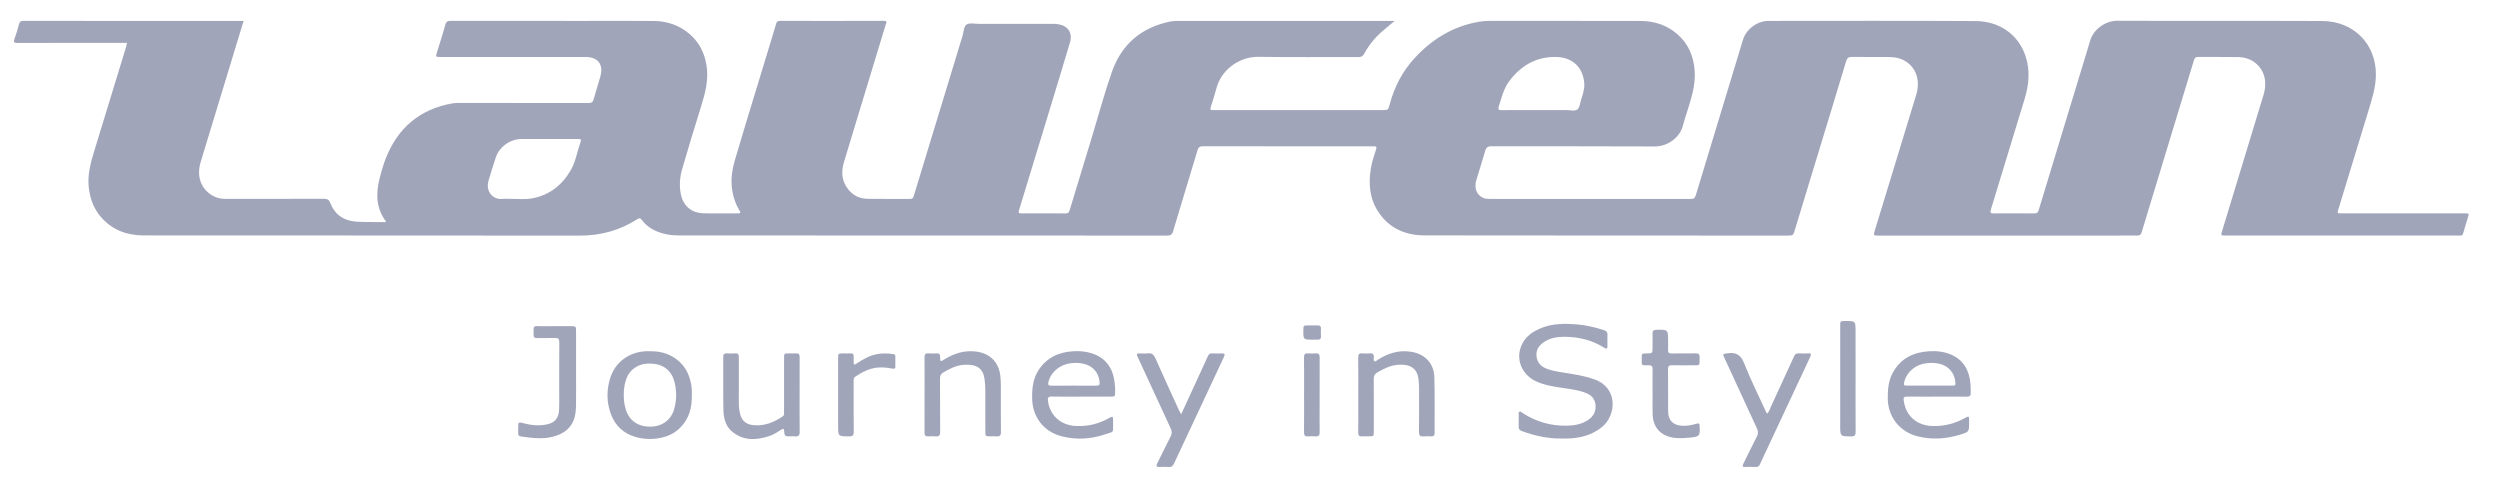 <?xml version="1.0" encoding="UTF-8"?> <!-- Generator: Adobe Illustrator 16.0.0, SVG Export Plug-In . SVG Version: 6.00 Build 0) --> <svg xmlns="http://www.w3.org/2000/svg" xmlns:xlink="http://www.w3.org/1999/xlink" version="1.0" id="Nitto" x="0px" y="0px" width="1414.45px" height="273.325px" viewBox="0 0 1414.45 273.325" xml:space="preserve"> <g> <path fill-rule="evenodd" clip-rule="evenodd" fill="#A1A5BA" d="M71.849,24.258c-0.929,0-1.745,0-2.562,0 c-19.821,0-39.642-0.032-59.462,0.047c-2.06,0.007-2.256-0.536-1.634-2.284c0.967-2.719,1.857-5.479,2.54-8.28 c0.398-1.637,1.198-1.955,2.739-1.948c12.569,0.06,25.139,0.034,37.708,0.034c27.971,0,55.941,0,83.911,0c0.824,0,1.649,0,2.751,0 c-1.254,4.1-2.456,8.015-3.649,11.933c-6.89,22.624-13.813,45.238-20.648,67.878c-2.214,7.333-0.342,13.834,4.95,17.875 c2.651,2.025,5.688,3.012,9.047,3.011c18.578-0.008,37.156,0.022,55.733-0.043c1.888-0.007,2.834,0.434,3.588,2.344 c2.667,6.745,7.729,10.164,15.064,10.611c5.107,0.311,10.201,0.084,15.298,0.227c0.389,0.011,0.838,0.127,1.199-0.294 c-5.48-7.208-5.878-15.303-3.828-23.698c1.01-4.134,2.17-8.274,3.736-12.224c6.792-17.127,19.152-27.633,37.431-30.936 c1.306-0.236,2.598-0.275,3.907-0.275c24.448,0,48.896-0.02,73.344,0.044c1.682,0.004,2.4-0.464,2.84-2.083 c1.172-4.312,2.595-8.554,3.804-12.856c1.924-6.849-1.312-11.1-8.385-11.102c-27.349-0.006-54.697-0.002-82.046-0.004 c-2.808,0-2.818-0.008-1.983-2.732c1.573-5.126,3.291-10.213,4.671-15.391c0.527-1.978,1.423-2.33,3.263-2.326 c25.139,0.06,50.278,0.041,75.416,0.041c13.191,0,26.384-0.117,39.573,0.044c7.505,0.092,14.337,2.484,20.09,7.454 c5.386,4.654,8.349,10.638,9.475,17.629c1.327,8.235-0.783,15.947-3.207,23.683c-3.656,11.671-7.196,23.381-10.597,35.13 c-1.308,4.52-1.68,9.212-0.751,13.912c1.33,6.726,5.88,10.784,12.793,10.979c6.557,0.185,13.122,0.031,19.682,0.051 c1.111,0.003,1.58-0.167,0.861-1.367c-5.422-9.055-5.686-18.75-2.802-28.517c6.564-22.228,13.422-44.369,20.159-66.546 c1.098-3.618,2.221-7.229,3.257-10.865c0.336-1.18,0.891-1.619,2.164-1.615c19.544,0.04,39.089,0.065,58.634-0.019 c2.477-0.011,1.449,1.287,1.152,2.27c-4.119,13.626-8.279,27.24-12.421,40.86c-3.74,12.301-7.508,24.593-11.187,36.912 c-1.641,5.494-1.227,10.762,2.514,15.393c2.76,3.416,6.469,5.194,10.8,5.267c8.009,0.135,16.022,0.011,24.033,0.069 c1.26,0.009,1.787-0.417,2.145-1.594c9.194-30.256,18.422-60.501,27.644-90.748c0.676-2.217,0.594-5.266,2.335-6.379 c1.633-1.044,4.408-0.337,6.68-0.339c14.089-0.012,28.179-0.006,42.267-0.006c1.033,0,2.048,0.071,3.079,0.254 c5.377,0.955,7.991,4.958,6.405,10.292c-3.763,12.658-7.628,25.286-11.465,37.922c-5.774,19.011-11.535,38.025-17.377,57.015 c-0.495,1.607,0.04,1.749,1.352,1.745c8.357-0.025,16.714-0.054,25.069,0.023c1.566,0.015,1.924-0.784,2.294-2.005 c4.24-14.011,8.523-28.009,12.785-42.013c3.681-12.094,6.924-24.343,11.132-36.251c5.524-15.634,16.842-25.065,33.184-28.346 c1.372-0.275,2.731-0.293,4.105-0.293c39.918-0.002,79.837-0.001,119.754-0.001c0.807,0,1.613,0,2.865,0 c-2.423,2.034-4.499,3.786-6.583,5.524c-4.394,3.664-7.924,8.049-10.659,13.049c-0.76,1.389-1.606,1.881-3.205,1.876 c-18.854-0.063-37.711,0.178-56.561-0.122c-11.379-0.181-21.167,7.892-23.695,17.362c-0.993,3.717-2.16,7.39-3.349,11.051 c-0.427,1.315-0.153,1.778,1.222,1.717c1.378-0.061,2.762-0.011,4.144-0.011c30.594,0,61.189,0,91.784,0 c3.17,0,3.231,0.016,4.075-3.159c2.614-9.825,7.134-18.624,14.017-26.144c9.876-10.791,21.78-18.074,36.32-20.643 c1.949-0.344,3.947-0.525,5.96-0.523c28.592,0.031,57.184-0.028,85.775,0.053c7.812,0.021,14.911,2.364,20.881,7.625 c6.191,5.456,9.019,12.442,9.623,20.547c0.617,8.276-2.057,15.891-4.405,23.588c-0.783,2.564-1.692,5.097-2.338,7.694 c-1.5,6.043-8.19,11.588-15.823,11.546c-30.732-0.166-61.465-0.04-92.197-0.125c-2.27-0.007-3.236,0.672-3.834,2.83 c-1.506,5.429-3.291,10.781-4.913,16.179c-1.398,4.658,0.077,8.512,3.81,10.187c1.029,0.462,2.097,0.601,3.222,0.601 c38.123-0.013,76.245-0.022,114.368,0.03c1.624,0.002,2.277-0.567,2.719-2.028c8.88-29.347,17.793-58.684,26.71-88.019 c1.859-6.114,8.083-10.686,14.473-10.686c39.09-0.001,78.18-0.146,117.268,0.083c12.559,0.074,23.843,6.934,28.137,19.803 c2.742,8.216,1.88,16.406-0.612,24.551c-6.358,20.783-12.637,41.59-19.025,62.363c-0.57,1.854-0.013,2.107,1.623,2.096 c7.666-0.049,15.333-0.064,22.998,0.015c1.459,0.015,2.04-0.515,2.439-1.834c7.835-25.868,15.705-51.725,23.568-77.584 c1.862-6.12,3.779-12.222,5.579-18.36c1.981-6.753,9.061-11.244,15.196-11.218c38.674,0.167,77.35-0.034,116.024,0.137 c17.962,0.079,30.455,13.059,30.426,30.202c-0.012,7.264-2.205,13.945-4.264,20.712c-5.642,18.54-11.312,37.07-16.961,55.606 c-0.697,2.286-0.673,2.3,1.837,2.3c23.205,0.002,46.41,0.001,69.615,0.002c2.522,0,2.539,0.009,1.824,2.406 c-0.884,2.961-1.853,5.9-2.671,8.879c-0.272,0.991-0.708,1.378-1.692,1.259c-0.409-0.05-0.829-0.007-1.242-0.007 c-43.786,0-87.571,0-131.357,0c-2.874,0-2.87,0-2.064-2.65c7.804-25.649,15.61-51.297,23.408-76.949 c2.282-7.509,0.451-14.212-4.946-18.288c-2.87-2.167-6.205-3.021-9.681-3.077c-7.457-0.12-14.917-0.001-22.376-0.068 c-1.469-0.013-1.979,0.559-2.386,1.9c-9.839,32.431-19.743,64.842-29.565,97.278c-0.456,1.504-1.098,1.883-2.568,1.883 c-49.021-0.035-98.042-0.037-147.064,0.002c-1.825,0.001-2.127-0.352-1.573-2.154c7.915-25.759,15.756-51.541,23.601-77.321 c2.389-7.851,0.337-14.826-5.5-18.809c-2.889-1.971-6.183-2.684-9.592-2.724c-7.043-0.083-14.09,0.06-21.132-0.078 c-2.029-0.04-2.832,0.621-3.406,2.532c-5.877,19.552-11.852,39.075-17.804,58.604c-3.848,12.627-7.731,25.242-11.519,37.887 c-0.469,1.566-1.095,2.08-2.79,2.078c-68.787-0.054-137.573,0.014-206.358-0.109c-10.748-0.019-19.993-3.936-26.159-13.268 c-5.072-7.676-5.679-16.204-4.168-25.034c0.606-3.542,1.782-6.933,2.867-10.335c0.502-1.575,0.006-1.848-1.339-1.75 c-0.275,0.02-0.552,0.001-0.829,0.001c-31.907,0-63.813,0.017-95.721-0.042c-1.814-0.004-2.586,0.456-3.127,2.272 c-4.555,15.291-9.288,30.529-13.828,45.825c-0.598,2.016-1.518,2.434-3.443,2.433c-56.701-0.049-113.401-0.04-170.101-0.04 c-35.36,0-70.72,0.028-106.08-0.033c-4.76-0.008-9.44-0.807-13.809-2.914c-2.856-1.377-5.257-3.317-7.125-5.846 c-0.774-1.049-1.288-1.249-2.438-0.512c-9.939,6.365-20.753,9.378-32.639,9.363c-82.253-0.108-164.507-0.022-246.76-0.105 c-9.361-0.009-17.733-2.997-24.104-10.302c-4.115-4.719-6.174-10.289-6.941-16.458c-0.91-7.32,0.965-14.185,3.067-21.043 C59.347,65.74,65.361,46.089,71.37,26.437C71.568,25.786,71.665,25.105,71.849,24.258z M310.801,78.648 c-5.244,0-10.489-0.013-15.733,0.003c-6.364,0.021-12.526,4.355-14.533,10.345c-1.463,4.369-2.82,8.775-4.119,13.195 c-1.823,6.202,2.515,10.896,7.77,10.355c1.638-0.168,3.31-0.013,4.965-0.029c3.862-0.037,7.81,0.414,11.569-0.232 c9.803-1.687,17.085-7.275,22.093-15.809c2.927-4.988,3.734-10.745,5.648-16.101c0.531-1.486,0.092-1.759-1.305-1.747 C321.705,78.678,316.253,78.648,310.801,78.648z M870.121,62.274c5.315,0,10.631,0.038,15.945-0.018 c2.188-0.022,4.905,0.896,6.417-0.389c1.387-1.179,1.514-3.848,2.184-5.863c0.959-2.88,1.91-5.841,1.68-8.86 c-0.711-9.304-6.867-14.817-16.195-14.917c-11.086-0.118-19.499,4.869-26.085,13.448c-3.275,4.266-4.419,9.409-6.042,14.369 c-0.563,1.721-0.348,2.292,1.597,2.266C856.454,62.218,863.288,62.274,870.121,62.274z"></path> <path fill-rule="evenodd" clip-rule="evenodd" fill="#A1A5BA" d="M884.181,248.103c-7.969,0.167-15.611-1.432-23.06-4.173 c-1.375-0.506-1.988-1.202-1.912-2.708c0.111-2.204,0.009-4.418,0.042-6.627c0.009-0.582-0.266-1.356,0.422-1.684 c0.659-0.313,1.139,0.333,1.635,0.658c7.603,4.994,15.974,7.437,25.042,7.279c4.37-0.076,8.671-0.792,12.39-3.397 c2.965-2.077,4.346-4.914,3.942-8.55c-0.38-3.403-2.428-5.406-5.5-6.606c-4.288-1.676-8.817-2.167-13.312-2.846 c-5.114-0.773-10.234-1.532-14.971-3.786c-8.165-3.885-11.626-12.855-7.821-20.822c2.33-4.878,6.638-7.61,11.545-9.484 c6.163-2.354,12.586-2.326,19.004-1.875c5.447,0.383,10.75,1.636,15.947,3.346c1.429,0.469,1.975,1.228,1.91,2.702 c-0.091,2.068-0.044,4.142-0.021,6.213c0.016,1.442-0.354,1.937-1.779,1.033c-7.09-4.5-14.941-6.316-23.242-6.22 c-3.812,0.044-7.568,0.739-10.843,2.92c-2.812,1.874-4.622,4.358-4.284,7.941c0.34,3.619,2.406,5.907,5.714,7.177 c4.489,1.725,9.267,2.074,13.943,2.902c4.686,0.829,9.347,1.661,13.822,3.419c12.782,5.025,11.605,20.236,3.541,26.718 c-5.684,4.568-12.317,6.298-19.464,6.47C885.975,248.124,885.077,248.105,884.181,248.103z"></path> <path fill-rule="evenodd" clip-rule="evenodd" fill="#A1A5BA" d="M1095.816,224.402c-5.59,0.001-11.182,0.047-16.771-0.025 c-1.766-0.023-2.207,0.472-1.951,2.296c1.217,8.709,7.365,14.063,16.191,14.351c6.846,0.224,13.106-1.437,18.973-4.802 c1.339-0.768,1.882-0.583,1.819,0.996c-0.025,0.62,0,1.242,0,1.863c0.001,5.288-0.008,5.259-5.007,6.809 c-8.008,2.481-16.064,3.028-24.257,0.933c-9.998-2.557-16.578-10.906-16.749-21.235c-0.085-5.102,0.354-10.088,2.816-14.656 c4.386-8.13,11.604-11.639,20.502-12.202c4.239-0.268,8.438,0.166,12.371,1.848c7.351,3.143,10.48,9.184,11.131,16.8 c0.129,1.509,0.005,3.04,0.126,4.55c0.147,1.828-0.451,2.558-2.424,2.515C1107,224.322,1101.407,224.401,1095.816,224.402z M1091.6,218.183c4.347,0,8.693,0.012,13.039-0.009c0.853-0.004,1.772,0.217,1.697-1.324c-0.28-5.726-3.753-9.905-9.337-11.096 c-2.187-0.466-4.382-0.521-6.583-0.313c-6.221,0.586-11.198,4.508-12.873,10.083c-0.734,2.442-0.592,2.656,1.847,2.661 C1083.46,218.191,1087.53,218.186,1091.6,218.183z"></path> <path fill-rule="evenodd" clip-rule="evenodd" fill="#A1A5BA" d="M611.771,224.403c-5.592,0.001-11.185,0.082-16.773-0.042 c-2.001-0.044-2.306,0.756-2.086,2.461c1.057,8.187,7.22,13.728,15.554,14.174c6.974,0.373,13.424-1.21,19.423-4.678 c1.553-0.898,1.933-0.442,1.87,1.105c-0.022,0.551,0.013,1.105,0,1.657c-0.146,6.306,1.075,4.774-5.011,6.805 c-7.963,2.657-16.08,3.036-24.254,0.905c-9.909-2.584-16.252-10.728-16.512-20.973c-0.146-5.751,0.357-11.324,3.549-16.308 c4.588-7.166,11.439-10.297,19.683-10.78c3.598-0.21,7.171,0.085,10.627,1.225c7.551,2.49,11.557,7.884,12.663,15.594 c0.293,2.043,0.487,4.1,0.425,6.18c-0.079,2.661-0.03,2.668-2.797,2.671C622.679,224.405,617.226,224.402,611.771,224.403z M607.518,218.182c4.27,0,8.541-0.034,12.81,0.02c1.411,0.018,1.964-0.399,1.831-1.911c-0.483-5.46-3.868-9.357-9.236-10.513 c-2.108-0.454-4.231-0.548-6.367-0.355c-6.684,0.6-12.012,4.948-13.375,10.776c-0.338,1.447-0.04,2.027,1.527,2.005 C598.978,218.144,603.249,218.182,607.518,218.182z"></path> <path fill-rule="evenodd" clip-rule="evenodd" fill="#A1A5BA" d="M391.409,223.679c0.164,7.023-1.57,13.381-6.739,18.461 c-2.615,2.57-5.714,4.287-9.267,5.207c-5.247,1.359-10.497,1.389-15.708-0.084c-6.842-1.935-11.564-6.316-14.042-12.941 c-2.498-6.676-2.54-13.535-0.45-20.303c2.868-9.29,10.956-15.077,20.874-15.315c4.826-0.117,9.54,0.391,13.828,2.744 c7.272,3.991,10.701,10.461,11.488,18.509C391.513,221.187,391.409,222.438,391.409,223.679z M352.92,223.167 c-0.041,3.043,0.292,5.838,1.153,8.558c2.006,6.338,6.965,9.755,14.025,9.665c6.604-0.085,11.598-3.821,13.358-10.013 c1.206-4.244,1.391-8.552,0.666-12.89c-0.494-2.953-1.375-5.766-3.35-8.126c-3.286-3.928-7.646-4.807-12.487-4.625 c-5.278,0.197-9.929,3.36-11.808,8.3C353.336,217.037,352.898,220.166,352.92,223.167z"></path> <path fill-rule="evenodd" clip-rule="evenodd" fill="#A1A5BA" d="M452.404,223.409c0.001,6.974-0.061,13.949,0.04,20.921 c0.029,2.022-0.679,2.77-2.633,2.552c-0.818-0.091-1.655-0.013-2.484-0.014c-3.356-0.001-3.397,0.002-3.699-3.234 c-0.115-1.229-0.544-1.213-1.416-0.651c-2.264,1.458-4.546,2.931-7.113,3.774c-7.197,2.369-14.248,2.695-20.585-2.319 c-4.017-3.178-5.137-7.819-5.229-12.582c-0.192-9.938-0.026-19.885-0.092-29.827c-0.011-1.672,0.589-2.196,2.169-2.095 c1.513,0.098,3.043,0.114,4.554-0.002c1.692-0.13,2.123,0.637,2.116,2.183c-0.042,8.562-0.015,17.124-0.018,25.686 c0,2.215,0.221,4.413,0.772,6.552c0.902,3.494,3.171,5.602,6.768,6.096c6.464,0.888,12.072-1.354,17.313-4.876 c0.938-0.63,0.74-1.563,0.741-2.43c0.012-10.15,0.006-20.3,0.01-30.45c0.001-2.726,0.01-2.729,2.715-2.738 c1.312-0.005,2.63,0.086,3.934-0.021c1.642-0.135,2.172,0.539,2.161,2.138C452.371,209.185,452.402,216.297,452.404,223.409z"></path> <path fill-rule="evenodd" clip-rule="evenodd" fill="#A1A5BA" d="M768.488,223.378c0-7.042,0.057-14.084-0.039-21.125 c-0.025-1.842,0.565-2.487,2.368-2.322c1.37,0.125,2.77,0.129,4.138,0c1.853-0.176,2.492,0.59,2.352,2.371 c-0.055,0.698-0.399,1.681,0.406,2.082c0.672,0.334,1.23-0.465,1.784-0.816c5.77-3.663,11.914-5.66,18.849-4.554 c7.8,1.246,12.96,6.477,13.185,14.369c0.301,10.555,0.098,21.123,0.142,31.685c0.005,1.353-0.593,1.845-1.882,1.803 c-1.448-0.046-2.908-0.107-4.347,0.022c-1.964,0.178-2.63-0.522-2.606-2.548c0.1-8.49,0.056-16.983,0.028-25.475 c-0.004-1.373-0.168-2.747-0.3-4.117c-0.671-6.978-5.521-8.892-11.845-8.343c-4.203,0.365-7.917,2.239-11.522,4.339 c-1.408,0.82-1.965,1.842-1.954,3.506c0.07,9.941,0.039,19.883,0.03,29.825c-0.002,2.766-0.019,2.771-2.752,2.788 c-1.312,0.008-2.628-0.072-3.934,0.016c-1.628,0.109-2.144-0.561-2.129-2.17C768.527,237.601,768.489,230.489,768.488,223.378z"></path> <path fill-rule="evenodd" clip-rule="evenodd" fill="#A1A5BA" d="M523.09,223.39c-0.001-7.039,0.046-14.078-0.035-21.116 c-0.021-1.812,0.565-2.501,2.384-2.345c1.507,0.129,3.038,0.097,4.551,0.009c1.448-0.083,1.911,0.498,1.915,1.92 c0.008,2.955,0.071,2.943,2.656,1.346c5.692-3.515,11.756-5.274,18.52-4.183c7.262,1.172,11.963,6.071,12.85,13.369 c0.477,3.927,0.306,7.851,0.33,11.776c0.042,6.763-0.056,13.526,0.053,20.288c0.031,1.958-0.667,2.59-2.506,2.432 c-1.165-0.1-2.345-0.012-3.518-0.019c-2.784-0.017-2.8-0.02-2.805-2.733c-0.009-7.936,0.025-15.872-0.025-23.808 c-0.012-1.991-0.167-3.995-0.442-5.968c-0.825-5.909-4.336-8.48-11.797-7.94c-4.207,0.304-7.923,2.191-11.516,4.32 c-1.339,0.792-1.871,1.734-1.86,3.325c0.07,10.075-0.011,20.15,0.074,30.225c0.016,1.953-0.509,2.805-2.545,2.605 c-1.367-0.135-2.763-0.098-4.137-0.012c-1.617,0.102-2.18-0.563-2.168-2.167C523.122,237.606,523.091,230.498,523.09,223.39z"></path> <path fill-rule="evenodd" clip-rule="evenodd" fill="#A1A5BA" d="M668.277,234.424c2.125-4.623,4.042-8.804,5.968-12.982 c3.058-6.637,6.15-13.258,9.153-19.92c0.536-1.188,1.203-1.661,2.494-1.59c1.789,0.098,3.588,0.081,5.38,0.01 c1.619-0.065,1.934,0.486,1.25,1.932c-2.804,5.919-5.549,11.865-8.33,17.795c-6.672,14.231-13.367,28.453-20.001,42.702 c-0.607,1.303-1.325,1.932-2.806,1.838c-1.787-0.114-3.589-0.087-5.38-0.011c-1.746,0.074-2.039-0.485-1.257-2.031 c2.551-5.047,4.958-10.168,7.549-15.194c0.804-1.559,0.876-2.85,0.129-4.452c-6.2-13.31-12.322-26.656-18.484-39.985 c-1.168-2.529-1.166-2.571,1.603-2.58c1.243-0.004,2.509,0.156,3.722-0.033c2.504-0.392,3.596,0.82,4.552,2.989 c4.341,9.839,8.854,19.601,13.315,29.387C667.389,232.857,667.714,233.383,668.277,234.424z"></path> <path fill-rule="evenodd" clip-rule="evenodd" fill="#A1A5BA" d="M999.943,233.95c1.088-1.193,1.493-2.76,2.147-4.164 c4.368-9.379,8.692-18.779,12.967-28.202c0.535-1.181,1.179-1.709,2.482-1.649c1.861,0.085,3.729,0.071,5.591,0.006 c1.481-0.052,1.832,0.349,1.153,1.773c-2.969,6.227-5.855,12.492-8.782,18.738c-6.586,14.053-13.19,28.098-19.746,42.165 c-0.499,1.069-1.05,1.64-2.3,1.586c-2-0.086-4.006-0.075-6.006-0.005c-1.544,0.053-1.787-0.438-1.107-1.792 c2.568-5.119,4.997-10.309,7.64-15.387c0.857-1.647,0.842-2.965,0.074-4.616c-6.141-13.194-12.196-26.429-18.297-39.643 c-1.248-2.703-1.167-2.456,1.758-2.881c5.015-0.728,7.519,1.138,9.403,5.918c3.613,9.162,8.047,18.001,12.151,26.969 C999.262,233.183,999.319,233.723,999.943,233.95z"></path> <path fill-rule="evenodd" clip-rule="evenodd" fill="#A1A5BA" d="M325.932,208.659c0,6.901,0.045,13.803-0.028,20.703 c-0.021,1.986-0.18,4.014-0.623,5.942c-1.555,6.776-6.339,10.263-12.729,11.837c-5.941,1.463-11.895,0.634-17.838-0.211 c-1.273-0.181-1.579-0.833-1.522-1.954c0.048-0.964,0.005-1.931,0.005-2.898c0.002-3.393,0.013-3.43,3.211-2.572 c4.19,1.123,8.418,1.496,12.692,0.677c4.709-0.903,6.933-3.398,7.218-8.22c0.164-2.751,0.079-5.518,0.081-8.278 c0.006-10.006-0.042-20.013,0.04-30.019c0.016-1.9-0.561-2.526-2.458-2.45c-3.308,0.133-6.625-0.023-9.935,0.06 c-1.561,0.039-2.225-0.397-2.176-2.088c0.157-5.382-0.655-4.599,4.598-4.645c5.382-0.047,10.766-0.012,16.148-0.009 c3.312,0.002,3.315,0.005,3.316,3.216C325.934,194.719,325.932,201.689,325.932,208.659z"></path> <path fill-rule="evenodd" clip-rule="evenodd" fill="#A1A5BA" d="M934.971,221.658c0-4.28-0.047-8.562,0.024-12.84 c0.027-1.627-0.602-2.172-2.194-2.166c-4.335,0.015-3.928,0.604-3.946-4.012c-0.01-2.673,0.008-2.673,2.764-2.687 c3.353-0.016,3.354-0.016,3.357-3.382c0.002-2.554,0.069-5.111-0.02-7.662c-0.057-1.65,0.477-2.308,2.226-2.337 c6.587-0.108,6.586-0.162,6.586,6.403c0,1.656,0.079,3.318-0.02,4.969c-0.092,1.532,0.478,2.06,2.018,2.033 c4.486-0.076,8.977,0.043,13.462-0.057c1.755-0.039,2.462,0.415,2.393,2.303c-0.182,5.053,0.616,4.395-4.399,4.443 c-3.728,0.035-7.457,0.065-11.184-0.017c-1.648-0.037-2.32,0.443-2.302,2.216c0.078,7.938,0.002,15.879,0.045,23.818 c0.027,5.19,2.892,7.989,8.077,8.216c2.81,0.123,5.49-0.43,8.141-1.207c1.215-0.355,1.538,0.003,1.606,1.219 c0.323,5.779,0.029,6.167-5.697,6.698c-2.808,0.261-5.582,0.485-8.437,0.13c-7.613-0.948-12.16-5.569-12.442-13.244 c-0.157-4.274-0.028-8.559-0.028-12.84C934.991,221.658,934.981,221.658,934.971,221.658z"></path> <path fill-rule="evenodd" clip-rule="evenodd" fill="#A1A5BA" d="M474.189,223.256c0-6.83-0.004-13.661,0.002-20.492 c0.003-2.8,0.015-2.802,2.892-2.809c1.38-0.003,2.763,0.063,4.139-0.011c1.378-0.074,1.839,0.541,1.768,1.842 c-0.063,1.169-0.003,2.345,0.004,3.518c0.006,1.034,0.402,1.211,1.254,0.623c1.987-1.374,4.058-2.604,6.234-3.665 c4.762-2.318,9.748-2.755,14.914-1.899c0.716,0.119,1.17,0.353,1.172,1.134c0.003,2,0.016,4,0.002,6 c-0.009,1.273-0.868,1.196-1.741,1.036c-2.789-0.51-5.603-0.828-8.43-0.556c-4.664,0.45-8.675,2.544-12.491,5.121 c-1.008,0.68-0.922,1.602-0.923,2.556c-0.005,9.522-0.064,19.044,0.042,28.564c0.024,2.108-0.618,2.715-2.69,2.692 c-6.147-0.068-6.148,0.012-6.148-6.062C474.189,234.986,474.189,229.121,474.189,223.256z"></path> <path fill-rule="evenodd" clip-rule="evenodd" fill="#A1A5BA" d="M1049.848,214.462c0,9.938-0.045,19.877,0.038,29.814 c0.017,1.938-0.489,2.649-2.532,2.636c-6.208-0.042-6.208,0.038-6.208-6.167c0-18.772-0.001-37.544,0.001-56.315 c0.001-2.776,0.011-2.776,2.699-2.798c6.001-0.049,6.001-0.049,6.001,5.916C1049.848,196.519,1049.848,205.491,1049.848,214.462z"></path> <path fill-rule="evenodd" clip-rule="evenodd" fill="#A1A5BA" d="M737.824,223.153c0-6.969,0.059-13.938-0.04-20.906 c-0.025-1.848,0.578-2.478,2.372-2.316c1.369,0.123,2.768,0.128,4.135,0c1.856-0.176,2.364,0.604,2.351,2.373 c-0.063,9.383-0.028,18.768-0.028,28.151c0,4.692-0.068,9.385,0.03,14.075c0.039,1.833-0.624,2.495-2.409,2.357 c-1.372-0.106-2.767-0.119-4.136,0.002c-1.88,0.167-2.329-0.667-2.309-2.416C737.87,237.367,737.823,230.259,737.824,223.153z"></path> <path fill-rule="evenodd" clip-rule="evenodd" fill="#A1A5BA" d="M742.501,192.169c-5.109,0.001-5.109,0.001-5.093-5.144 c0.009-2.896,0.009-2.9,2.993-2.906c1.79-0.003,3.58,0.029,5.371,0.007c1.133-0.014,1.613,0.494,1.582,1.625 c-0.04,1.444-0.096,2.899,0.021,4.335c0.137,1.7-0.659,2.197-2.189,2.091C744.294,192.116,743.397,192.167,742.501,192.169z"></path> </g> </svg> 